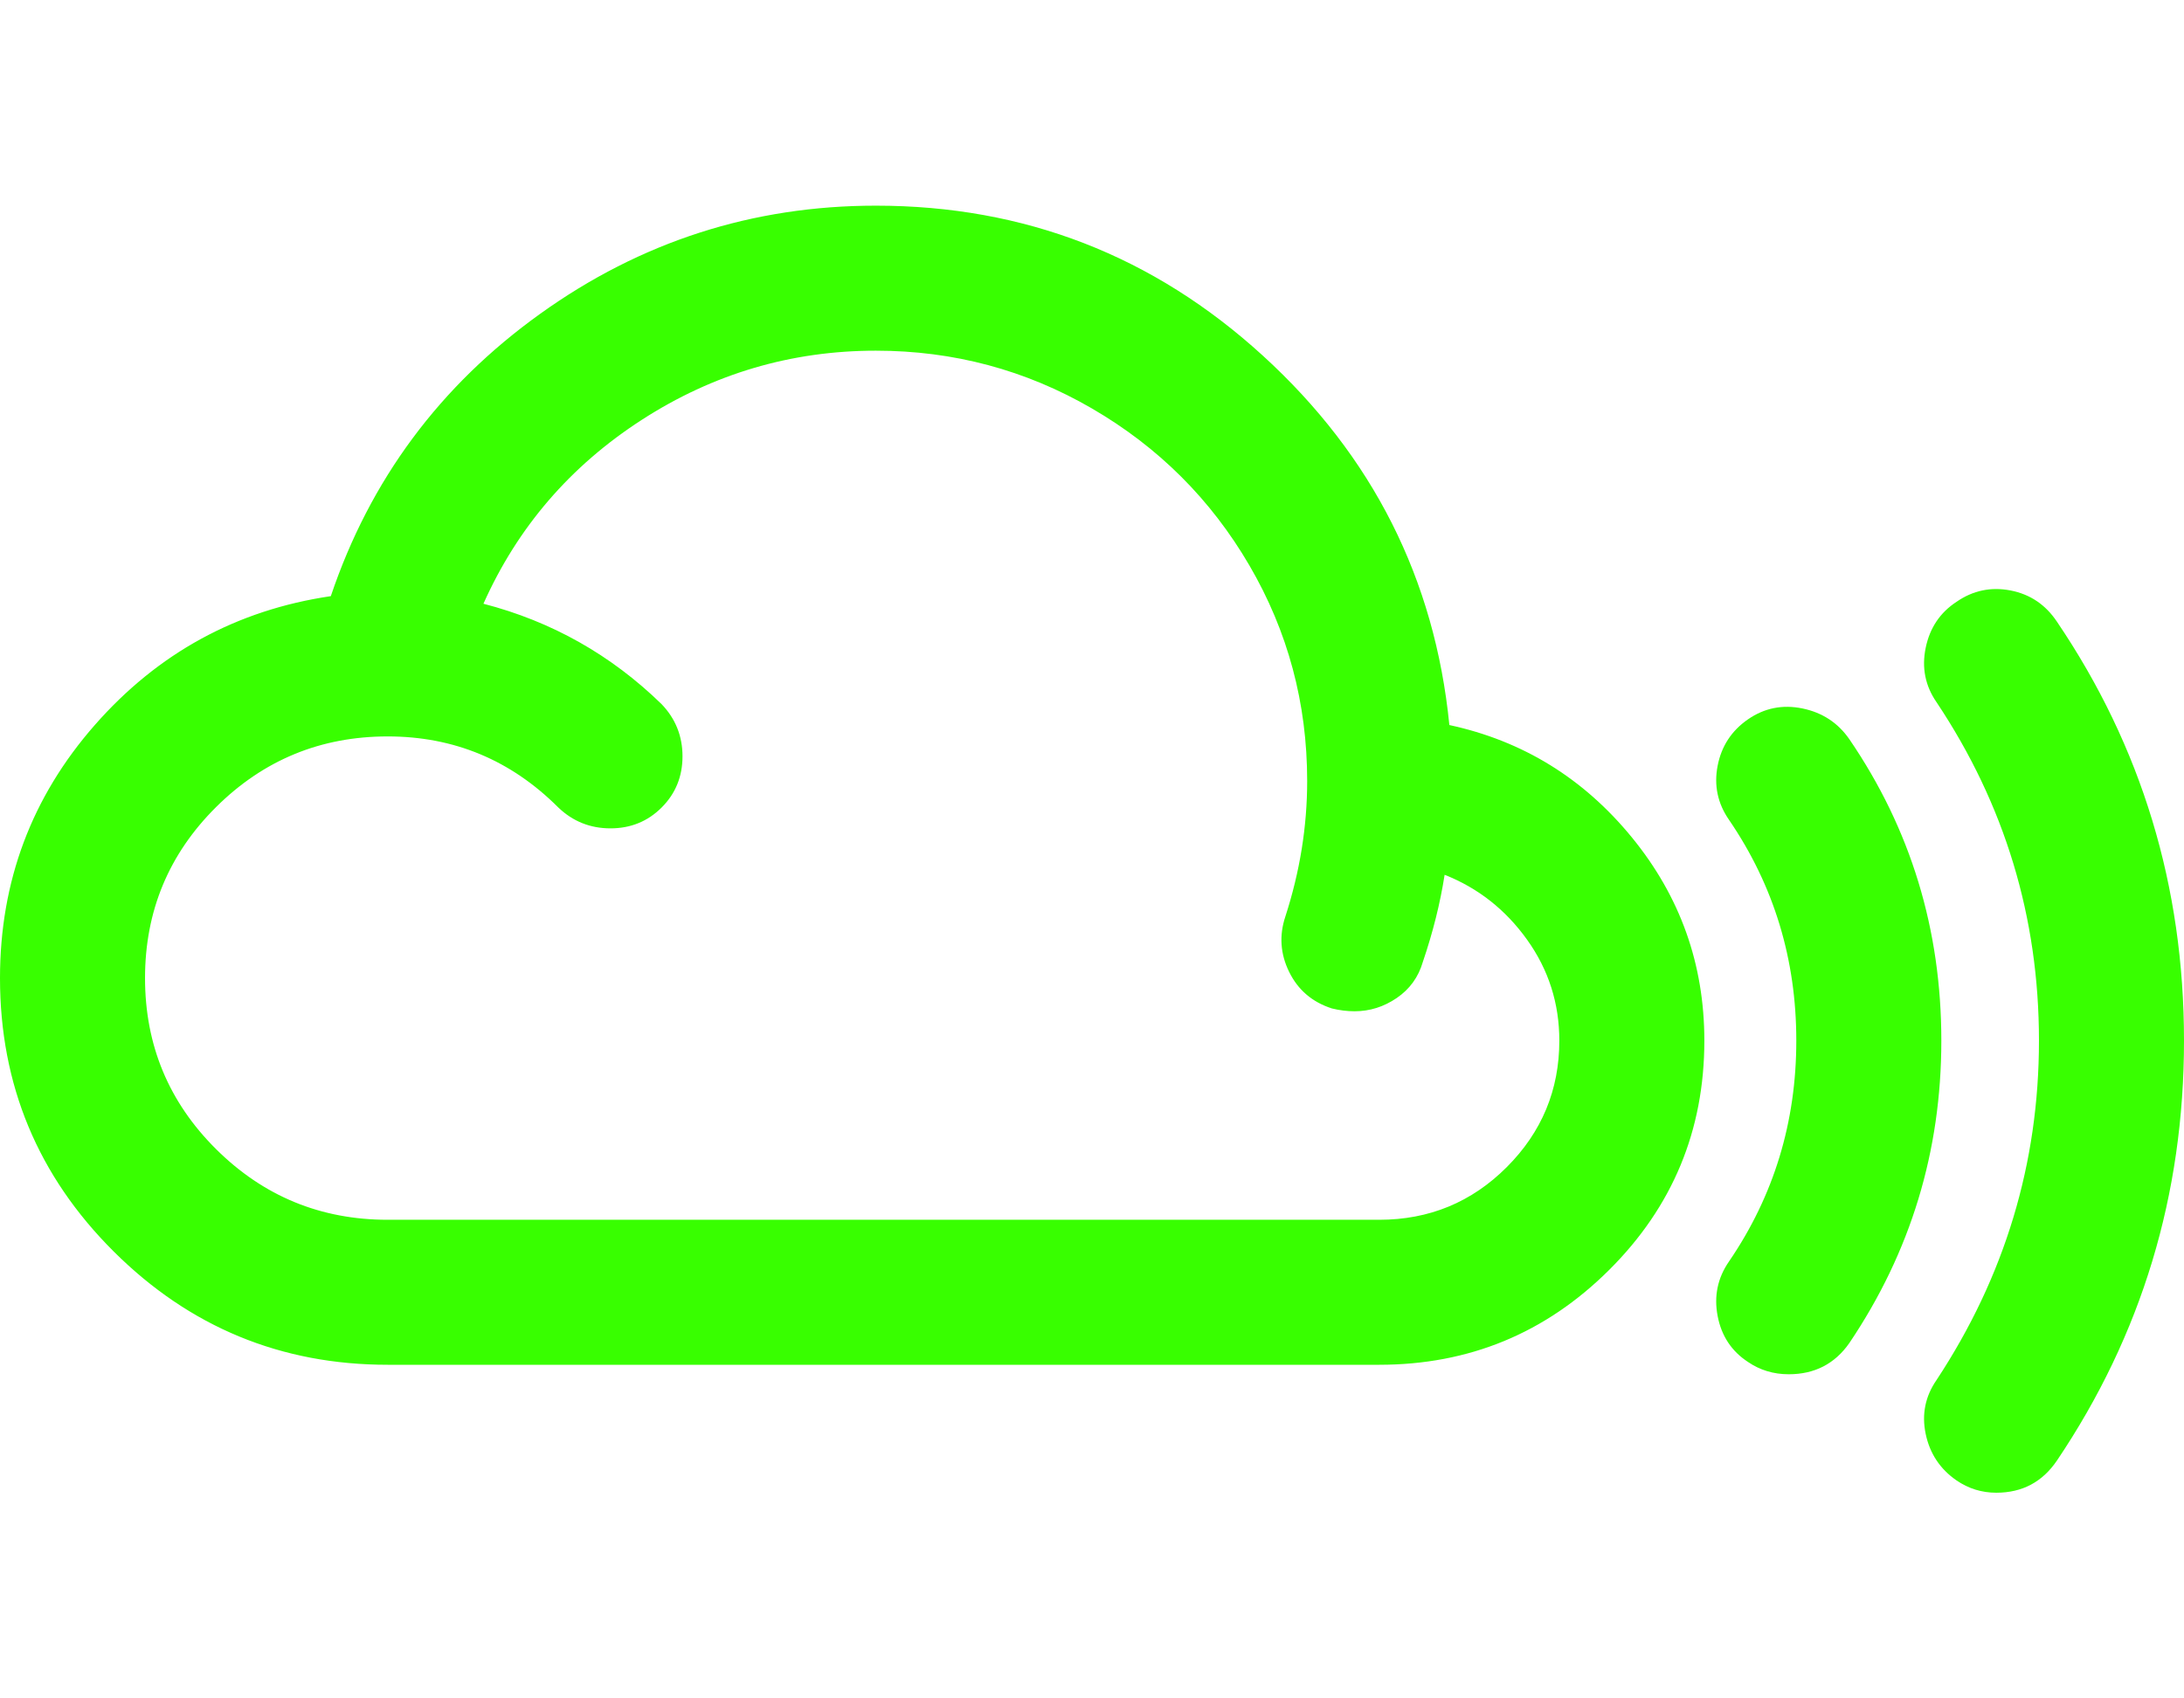 <svg xmlns="http://www.w3.org/2000/svg" width="100%" height="100%" viewBox="0 0 2304 1792"><path fill="#38ff00" d="M1645 1098q0-59-34-106.5t-87-68.5q-7 45-23 92-7 24-27.5 38t-44.5 14q-12 0-24-3-31-10-45-38.5t-4-58.5q23-71 23-143 0-123-61-227.5t-166-165.5-228-61q-134 0-247 73t-167 194q108 28 188 106 22 23 22 55t-22 54-54 22-55-22q-75-75-180-75-106 0-181 74.5t-75 180.5 75 180.5 181 74.5h1046q79 0 134.5-55.5t55.5-133.5zM1798 1098q0 142-100.5 242t-242.5 100h-1046q-169 0-289-119.5t-120-288.5q0-153 100-267t249-136q62-184 221-298t354-114q235 0 408.5 158.5t196.5 389.5q116 25 192.5 118.5t76.5 214.5zM2048 1098q0 175-97 319-23 33-64 33-24 0-43-13-26-17-32-48.5t12-57.5q71-104 71-233t-71-233q-18-26-12-57t32-49 57.5-11.5 49.5 32.5q97 142 97 318zM2304 1098q0 244-134 443-23 34-64 34-23 0-42-13-26-18-32.5-49t11.5-57q108-164 108-358 0-195-108-357-18-26-11.5-57.5t32.5-48.5q26-18 57-12t49 33q134 198 134 442z" /></svg>